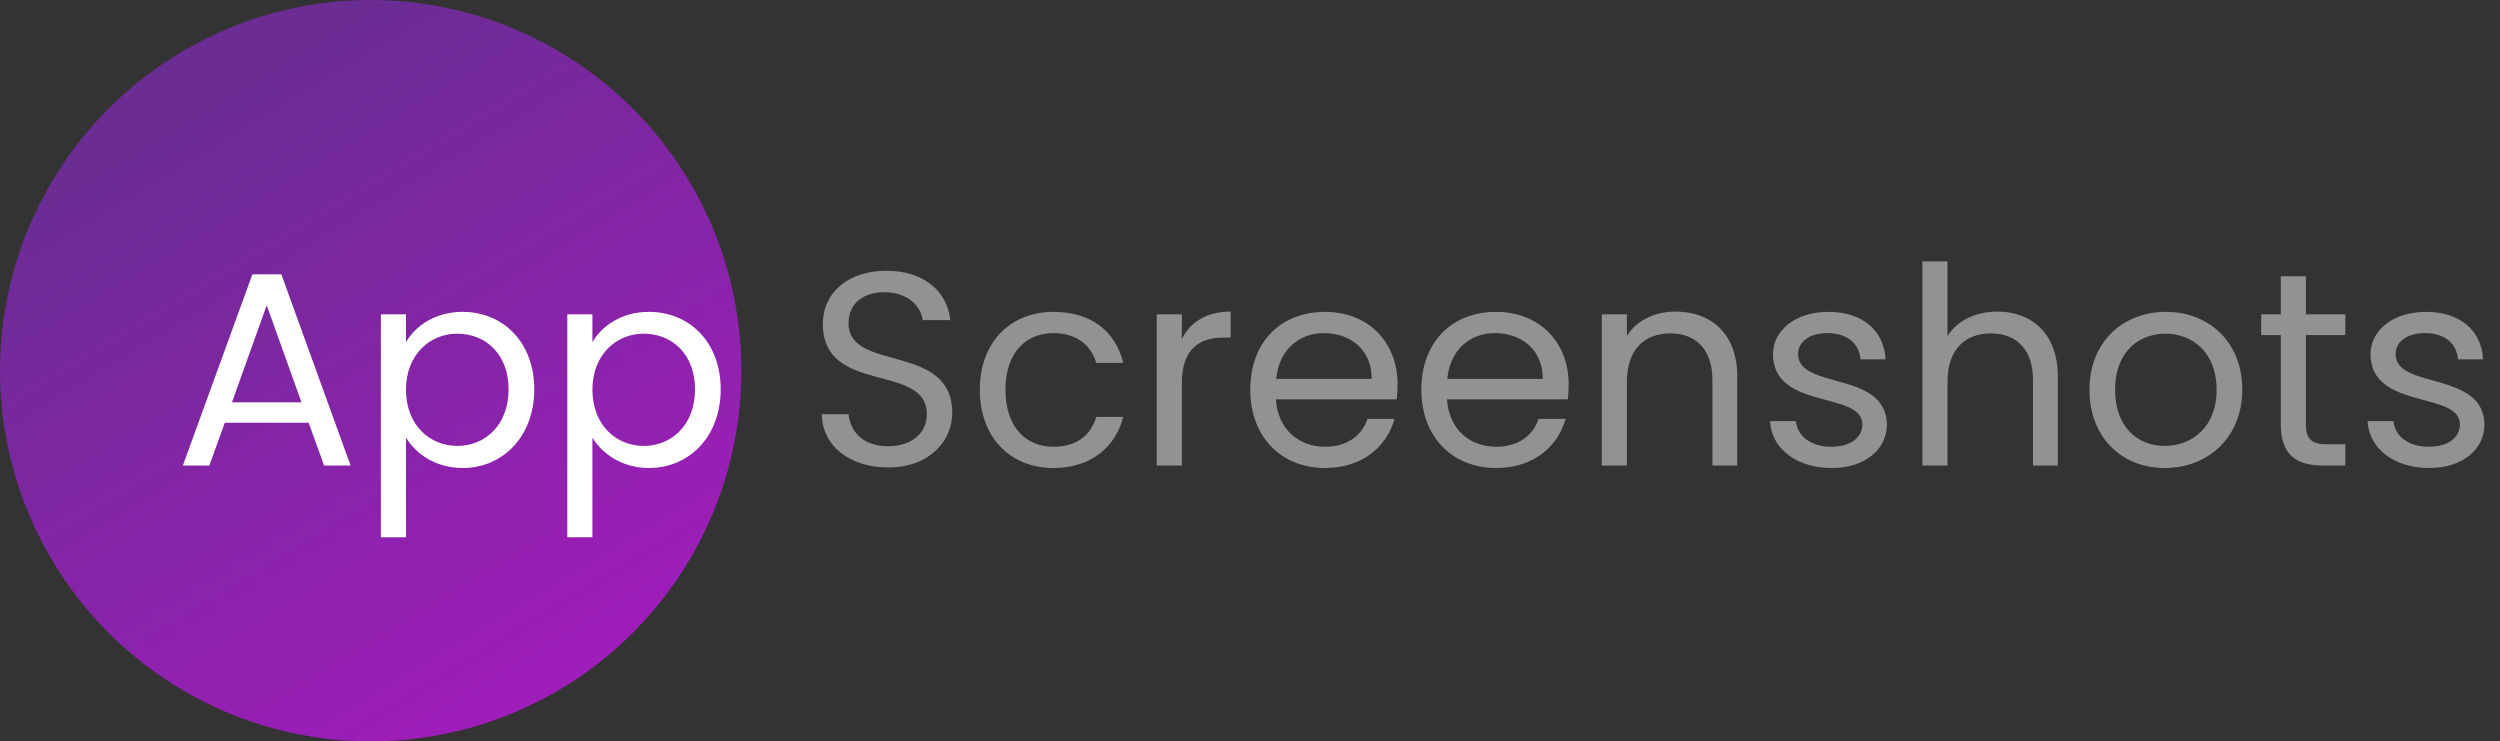 <svg width="145" height="43" viewBox="0 0 145 43" fill="none" xmlns="http://www.w3.org/2000/svg">
<rect x="0" y="0" width="145" height="43" fill="#333333" stroke="none"/>
<circle cx="21.5" cy="21.5" r="21.5" fill="url(#paint0_linear_25_304)"/>
<path d="M18.798 27H20.334L16.318 15.912H14.638L10.606 27H12.142L13.038 24.52H17.902L18.798 27ZM17.486 23.336H13.454L15.47 17.704L17.486 23.336ZM23.547 19.848V18.232H22.091V31.16H23.547V25.384C24.091 26.28 25.227 27.144 26.827 27.144C29.179 27.144 30.987 25.304 30.987 22.584C30.987 19.848 29.179 18.088 26.827 18.088C25.227 18.088 24.075 18.92 23.547 19.848ZM29.499 22.584C29.499 24.648 28.139 25.864 26.523 25.864C24.939 25.864 23.547 24.664 23.547 22.6C23.547 20.568 24.939 19.352 26.523 19.352C28.139 19.352 29.499 20.52 29.499 22.584ZM34.36 19.848V18.232H32.904V31.16H34.36V25.384C34.904 26.28 36.04 27.144 37.64 27.144C39.992 27.144 41.8 25.304 41.8 22.584C41.8 19.848 39.992 18.088 37.64 18.088C36.04 18.088 34.888 18.92 34.36 19.848ZM40.312 22.584C40.312 24.648 38.952 25.864 37.336 25.864C35.752 25.864 34.36 24.664 34.36 22.6C34.36 20.568 35.752 19.352 37.336 19.352C38.952 19.352 40.312 20.52 40.312 22.584Z" fill="white"/>
<path d="M55.23 23.96C55.23 19.832 49.214 21.624 49.214 18.744C49.214 17.544 50.158 16.92 51.358 16.952C52.718 16.968 53.422 17.816 53.518 18.568H55.118C54.942 16.872 53.55 15.704 51.422 15.704C49.214 15.704 47.726 16.952 47.726 18.792C47.726 22.936 53.758 21.016 53.758 24.024C53.758 25.08 52.926 25.88 51.518 25.88C49.966 25.88 49.31 24.952 49.214 24.024H47.662C47.694 25.864 49.278 27.112 51.518 27.112C53.934 27.112 55.23 25.544 55.23 23.96ZM56.829 22.6C56.829 25.384 58.605 27.144 61.101 27.144C63.277 27.144 64.701 25.928 65.149 24.184H63.581C63.261 25.288 62.397 25.912 61.101 25.912C59.501 25.912 58.317 24.776 58.317 22.6C58.317 20.456 59.501 19.32 61.101 19.32C62.397 19.32 63.277 19.992 63.581 21.048H65.149C64.701 19.208 63.277 18.088 61.101 18.088C58.605 18.088 56.829 19.848 56.829 22.6ZM68.547 22.232C68.547 20.2 69.603 19.576 70.995 19.576H71.379V18.072C69.987 18.072 69.043 18.68 68.547 19.656V18.232H67.091V27H68.547V22.232ZM76.788 19.32C78.292 19.32 79.572 20.264 79.556 21.976H74.02C74.18 20.264 75.364 19.32 76.788 19.32ZM80.884 24.296H79.316C78.996 25.24 78.164 25.912 76.852 25.912C75.364 25.912 74.116 24.936 74.004 23.16H81.012C81.044 22.856 81.06 22.6 81.06 22.28C81.06 19.88 79.396 18.088 76.852 18.088C74.292 18.088 72.516 19.832 72.516 22.6C72.516 25.384 74.356 27.144 76.852 27.144C79.028 27.144 80.436 25.896 80.884 24.296ZM86.71 19.32C88.214 19.32 89.494 20.264 89.478 21.976H83.942C84.102 20.264 85.286 19.32 86.71 19.32ZM90.806 24.296H89.238C88.918 25.24 88.086 25.912 86.774 25.912C85.286 25.912 84.038 24.936 83.926 23.16H90.934C90.966 22.856 90.982 22.6 90.982 22.28C90.982 19.88 89.318 18.088 86.774 18.088C84.214 18.088 82.438 19.832 82.438 22.6C82.438 25.384 84.278 27.144 86.774 27.144C88.95 27.144 90.358 25.896 90.806 24.296ZM99.32 27H100.76V21.832C100.76 19.32 99.208 18.072 97.176 18.072C95.992 18.072 94.936 18.568 94.36 19.48V18.232H92.904V27H94.36V22.152C94.36 20.264 95.384 19.336 96.872 19.336C98.344 19.336 99.32 20.248 99.32 22.04V27ZM109.442 24.616C109.378 21.48 104.29 22.616 104.29 20.536C104.29 19.832 104.93 19.32 106.002 19.32C107.17 19.32 107.842 19.96 107.906 20.84H109.362C109.266 19.128 107.986 18.088 106.05 18.088C104.098 18.088 102.834 19.192 102.834 20.536C102.834 23.8 108.018 22.664 108.018 24.616C108.018 25.336 107.378 25.912 106.226 25.912C104.994 25.912 104.242 25.272 104.162 24.424H102.658C102.754 26.024 104.194 27.144 106.242 27.144C108.178 27.144 109.442 26.056 109.442 24.616ZM111.498 27H112.954V22.152C112.954 20.264 113.978 19.336 115.466 19.336C116.938 19.336 117.914 20.248 117.914 22.04V27H119.354V21.832C119.354 19.32 117.802 18.072 115.85 18.072C114.618 18.072 113.53 18.568 112.954 19.496V15.16H111.498V27ZM130.052 22.6C130.052 19.832 128.116 18.088 125.62 18.088C123.14 18.088 121.188 19.832 121.188 22.6C121.188 25.384 123.076 27.144 125.556 27.144C128.052 27.144 130.052 25.384 130.052 22.6ZM122.676 22.6C122.676 20.392 124.068 19.352 125.604 19.352C127.108 19.352 128.564 20.392 128.564 22.6C128.564 24.824 127.076 25.864 125.556 25.864C124.036 25.864 122.676 24.824 122.676 22.6ZM132.286 24.6C132.286 26.36 133.166 27 134.718 27H136.03V25.768H134.958C134.062 25.768 133.742 25.464 133.742 24.6V19.432H136.03V18.232H133.742V16.024H132.286V18.232H131.15V19.432H132.286V24.6ZM144.099 24.616C144.035 21.48 138.947 22.616 138.947 20.536C138.947 19.832 139.587 19.32 140.659 19.32C141.827 19.32 142.499 19.96 142.563 20.84H144.019C143.923 19.128 142.643 18.088 140.707 18.088C138.755 18.088 137.491 19.192 137.491 20.536C137.491 23.8 142.675 22.664 142.675 24.616C142.675 25.336 142.035 25.912 140.883 25.912C139.651 25.912 138.899 25.272 138.819 24.424H137.315C137.411 26.024 138.851 27.144 140.899 27.144C142.835 27.144 144.099 26.056 144.099 24.616Z" fill="#929292"/>
<defs>
<linearGradient id="paint0_linear_25_304" x1="10.314" y1="6.859" x2="33.486" y2="45.069" gradientUnits="userSpaceOnUse">
<stop stop-color="#6B2C94"/>
<stop offset="0.936" stop-color="#A21CBC"/>
</linearGradient>
</defs>
</svg>
